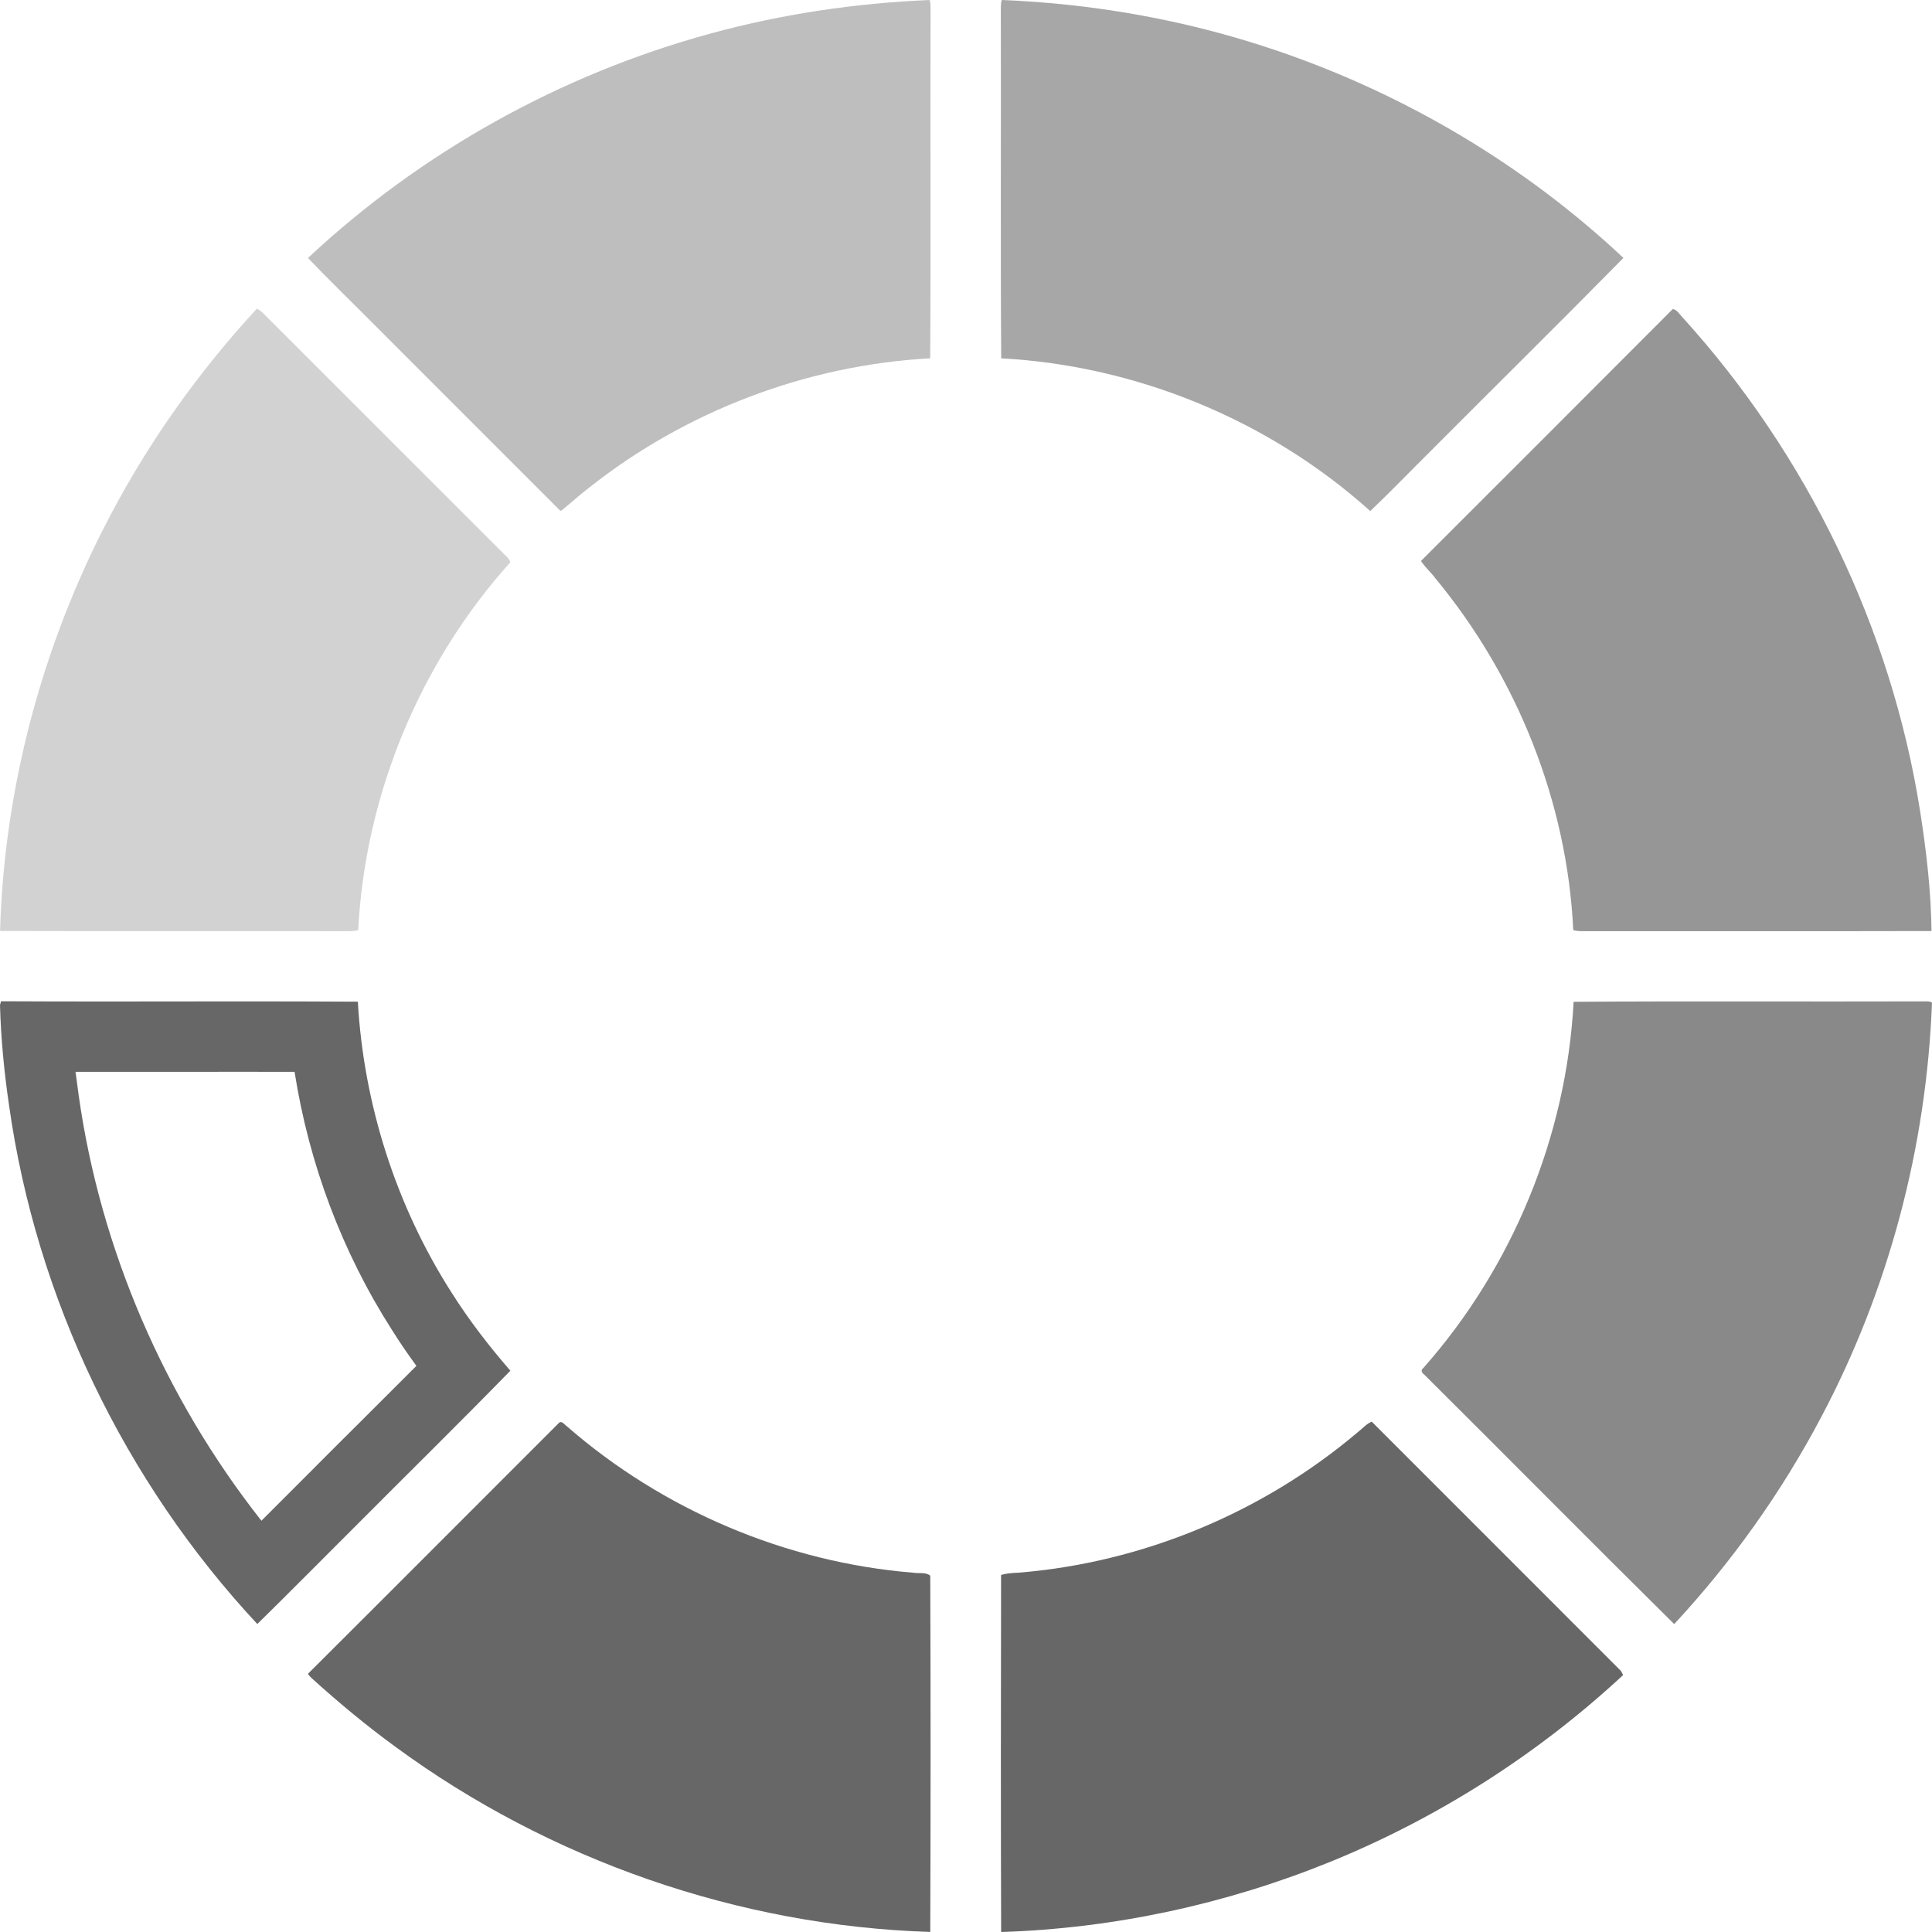 <svg width="32" height="32" viewBox="0 0 32 32" fill="none" xmlns="http://www.w3.org/2000/svg">
<g clip-path="url(#clip0_2503_3)">
<path d="M11.763 0.557C12.948 0.232 14.17 0.052 15.397 0C15.418 0.059 15.411 0.123 15.413 0.184C15.407 2.101 15.419 4.018 15.407 5.935C13.362 6.046 11.36 6.807 9.755 8.079C9.597 8.199 9.45 8.335 9.296 8.459L9.276 8.456C8.257 7.435 7.236 6.415 6.216 5.395C5.845 5.02 5.464 4.654 5.101 4.273C6.977 2.518 9.286 1.233 11.763 0.557Z" fill="#BEBEBE"/>
<path d="M16.593 0C18.149 0.062 19.699 0.342 21.173 0.847C23.29 1.571 25.258 2.74 26.889 4.272C25.837 5.341 24.769 6.394 23.71 7.457C23.372 7.792 23.04 8.137 22.696 8.465C21.024 6.961 18.828 6.056 16.583 5.935C16.57 4.018 16.582 2.101 16.577 0.185C16.578 0.123 16.572 0.06 16.593 0Z" fill="#A7A7A7"/>
<path d="M1.82 8.55C2.476 7.303 3.299 6.145 4.256 5.112C4.274 5.124 4.31 5.147 4.329 5.159C5.686 6.515 7.04 7.872 8.399 9.227C8.424 9.25 8.442 9.279 8.453 9.312C6.955 10.977 6.047 13.168 5.933 15.406C5.863 15.426 5.79 15.423 5.718 15.423C3.813 15.42 1.906 15.426 0.001 15.42C0.07 13.032 0.707 10.663 1.82 8.55Z" fill="#D2D2D2"/>
<path d="M27.707 5.118C27.783 5.133 27.818 5.208 27.869 5.258C29.932 7.529 31.326 10.406 31.804 13.44C31.906 14.095 31.984 14.757 31.992 15.421C30.059 15.426 28.126 15.421 26.193 15.423C26.147 15.423 26.102 15.417 26.058 15.406C25.958 13.286 25.128 11.214 23.776 9.581C23.702 9.479 23.603 9.397 23.536 9.291C24.927 7.901 26.319 6.511 27.707 5.118Z" fill="#969696"/>
<path d="M3.982 17.752C4.281 17.752 4.58 17.752 4.879 17.753C5.118 19.277 5.667 20.738 6.492 22.028C6.617 22.227 6.751 22.424 6.897 22.623C6.61 22.911 6.322 23.197 6.04 23.479C5.709 23.808 5.378 24.138 5.055 24.463C4.843 24.674 4.631 24.886 4.42 25.098C4.39 25.128 4.36 25.158 4.33 25.188C2.725 23.152 1.662 20.691 1.303 18.14C1.284 18.008 1.267 17.88 1.251 17.753C1.413 17.753 1.575 17.753 1.737 17.753L2.86 17.753L3.982 17.752ZM0.017 16.584C0.013 16.599 0.004 16.632 0 16.647C0.015 17.203 0.069 17.758 0.15 18.308C0.6 21.503 2.063 24.54 4.262 26.899C4.805 26.367 5.338 25.825 5.876 25.29C6.734 24.427 7.604 23.575 8.453 22.703C8.099 22.295 7.767 21.865 7.478 21.407C6.56 19.97 6.024 18.294 5.927 16.591C5.279 16.587 4.63 16.586 3.982 16.586C3.234 16.586 2.485 16.588 1.737 16.588C1.163 16.588 0.59 16.587 0.017 16.584Z" fill="#676767"/>
<path d="M26.064 16.593C27.984 16.58 29.906 16.592 31.826 16.586C31.883 16.59 31.947 16.574 32 16.606C31.909 18.994 31.284 21.361 30.164 23.473C29.508 24.716 28.686 25.87 27.73 26.9C26.343 25.529 24.971 24.14 23.587 22.765C23.551 22.74 23.527 22.694 23.571 22.663C25.05 20.994 25.946 18.82 26.064 16.593Z" fill="#898989"/>
<path d="M9.253 23.573C9.299 23.518 9.35 23.598 9.387 23.622C10.978 25.011 13.019 25.878 15.125 26.049C15.217 26.065 15.332 26.036 15.408 26.098C15.415 28.065 15.415 30.032 15.408 31.999C12.234 31.899 9.104 30.809 6.546 28.93C6.066 28.58 5.609 28.2 5.169 27.802C5.143 27.779 5.119 27.752 5.101 27.723C6.487 26.343 7.868 24.955 9.253 23.573Z" fill="#676767"/>
<path d="M22.499 23.713C22.572 23.657 22.633 23.583 22.72 23.547C24.095 24.924 25.473 26.3 26.849 27.677C26.858 27.694 26.875 27.727 26.884 27.744C25.47 29.057 23.817 30.112 22.03 30.839C20.301 31.541 18.448 31.941 16.582 32C16.575 30.029 16.578 28.058 16.581 26.087C16.673 26.058 16.769 26.053 16.865 26.049C18.926 25.883 20.924 25.051 22.499 23.713Z" fill="#676767"/>
</g>
<defs>
<clipPath id="clip0_2503_3">
<rect width="32" height="32" fill="white"/>
</clipPath>
</defs>
</svg>
